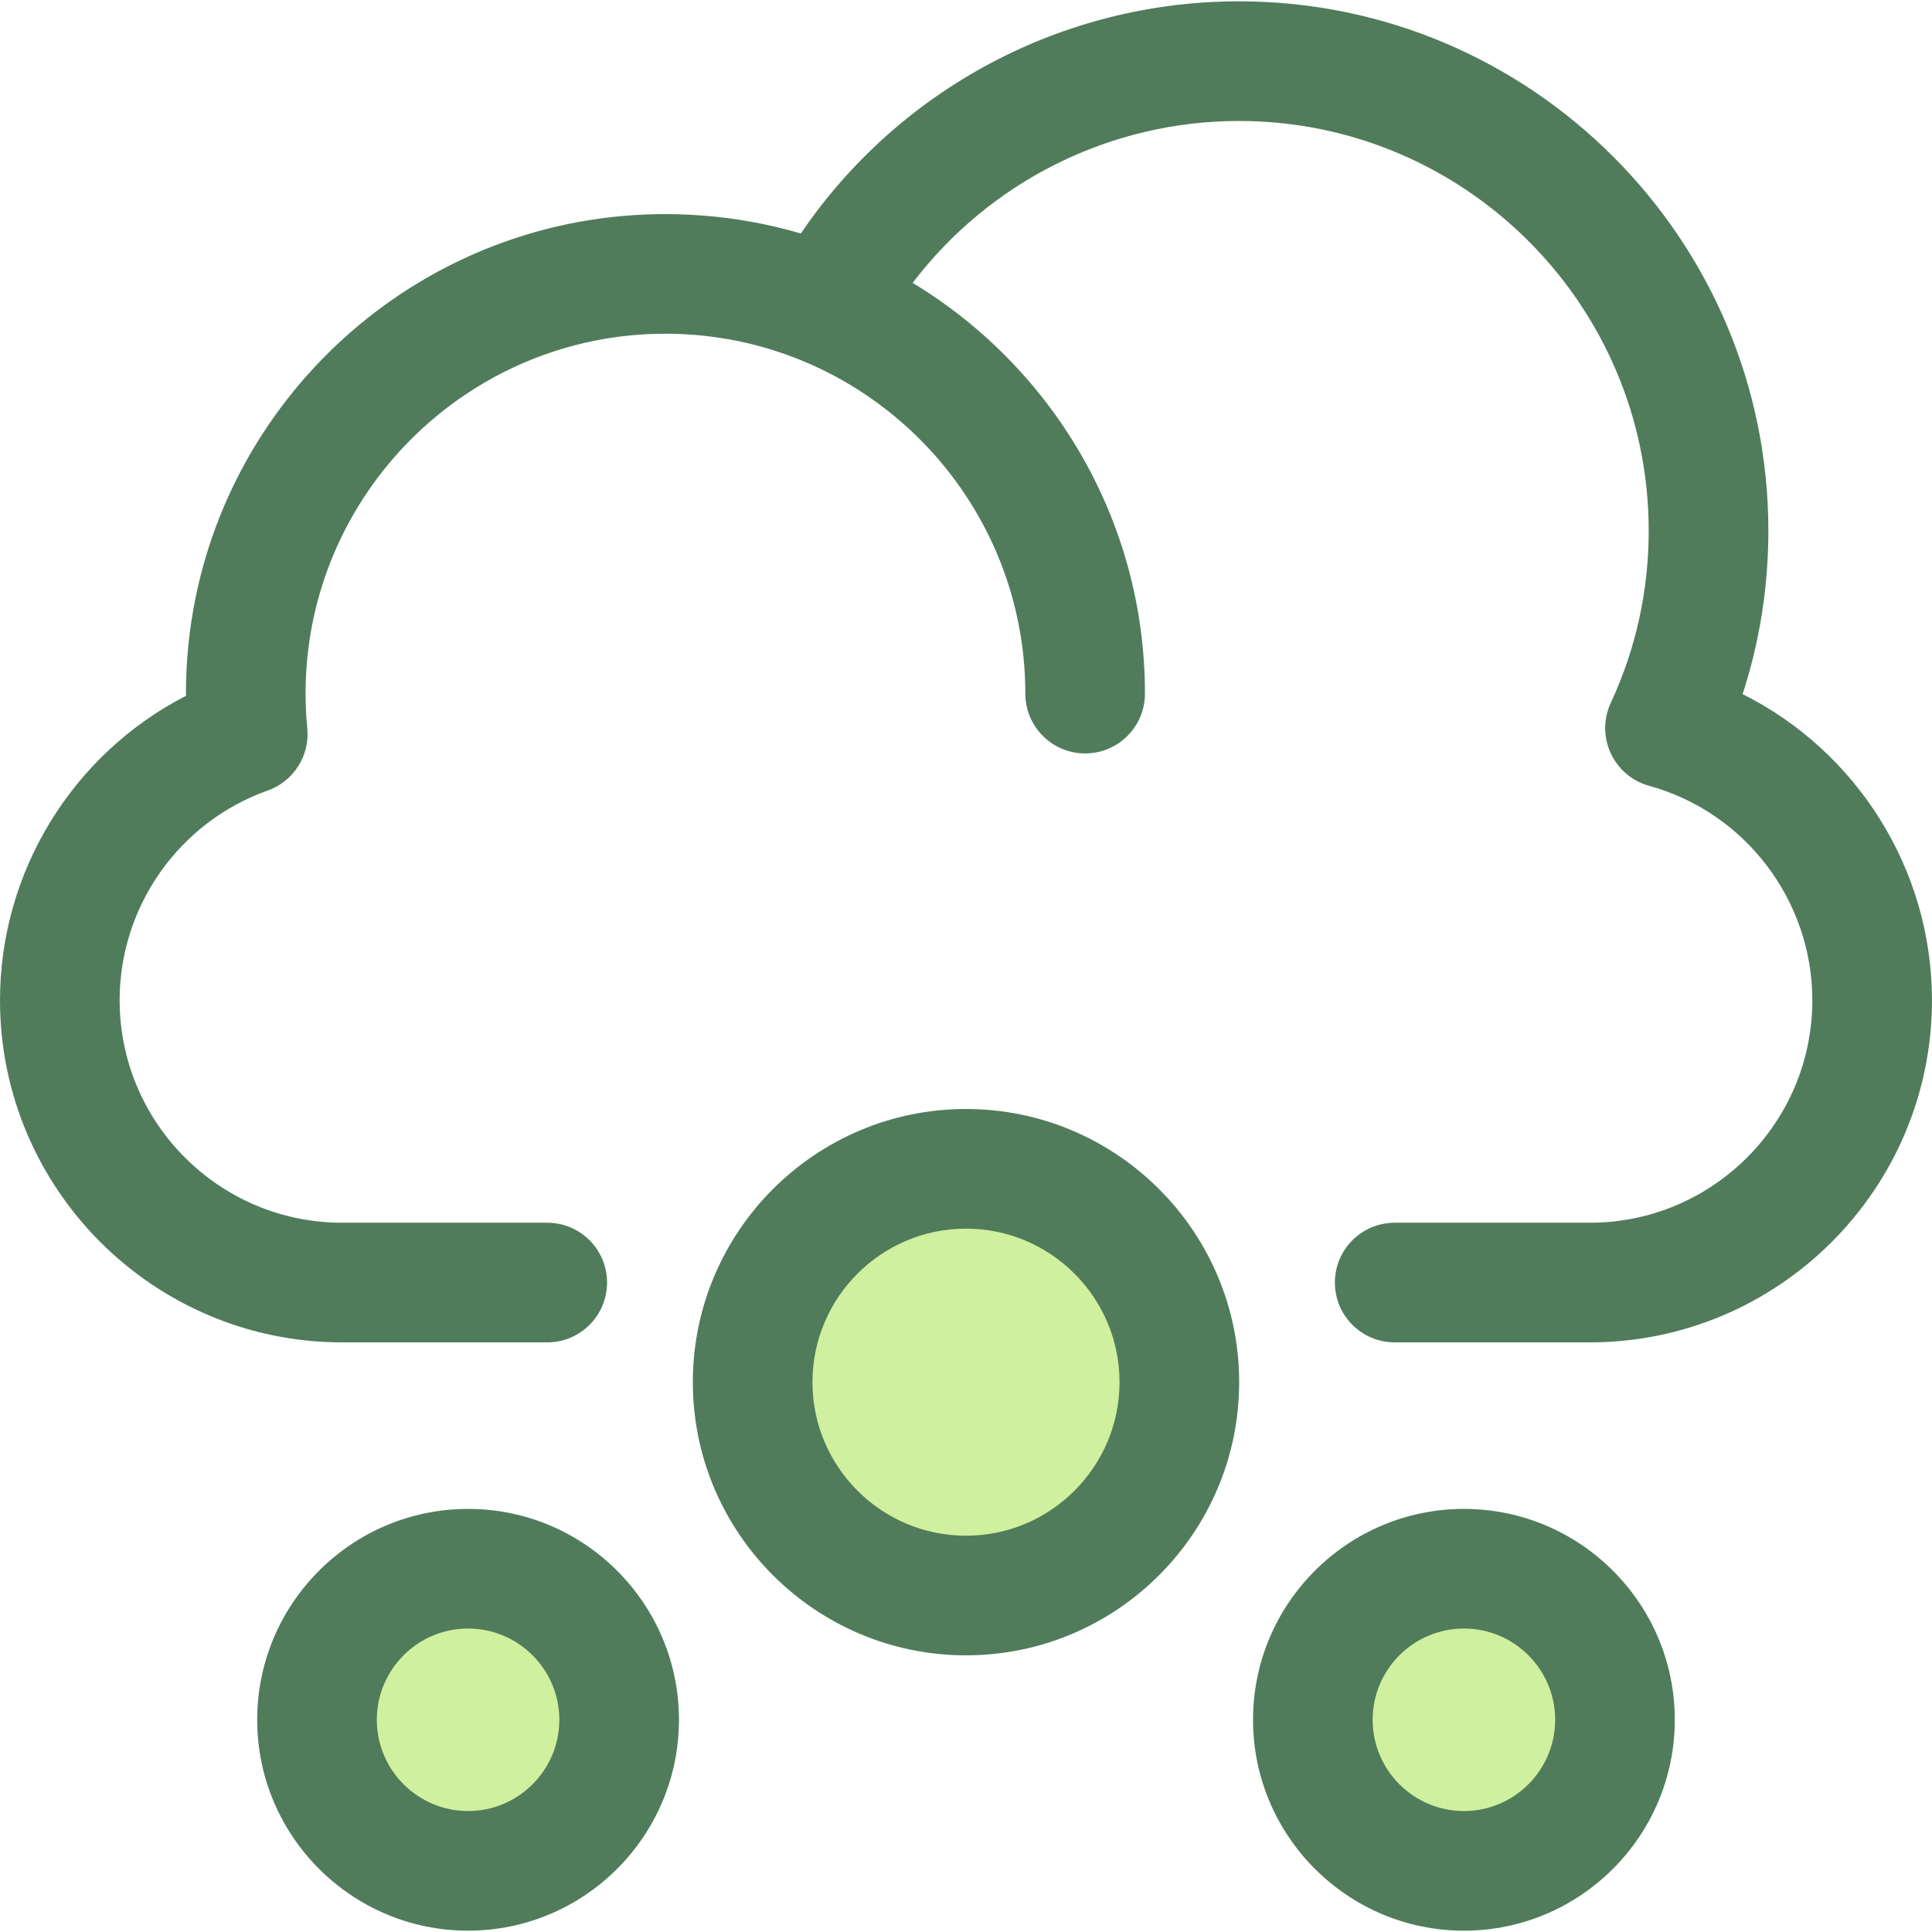 <?xml version="1.0" encoding="iso-8859-1"?>
<!-- Uploaded to: SVG Repo, www.svgrepo.com, Generator: SVG Repo Mixer Tools -->
<svg height="800px" width="800px" version="1.1" id="Layer_1" xmlns="http://www.w3.org/2000/svg" xmlns:xlink="http://www.w3.org/1999/xlink" 
	 viewBox="0 0 512.002 512.002" xml:space="preserve">
<path style="fill:#507C5C;" d="M461.809,183.947c4.537-13.926,6.828-28.429,6.828-43.299c0-77.36-62.936-140.297-140.297-140.297
	c-46.791,0-90.137,23.266-116.109,61.527c-3.299-0.972-6.636-1.791-9.998-2.49c-0.262-0.054-0.525-0.105-0.786-0.157
	c-1.747-0.35-3.502-0.666-5.263-0.942c-0.252-0.04-0.501-0.084-0.753-0.122c-1.969-0.296-3.946-0.552-5.932-0.756
	c-0.228-0.024-0.458-0.038-0.686-0.06c-1.703-0.166-3.413-0.293-5.128-0.392c-0.49-0.029-0.978-0.055-1.469-0.078
	c-1.948-0.089-3.901-0.149-5.862-0.149c-63.502,0-116.274,46.819-125.611,107.752c-0.965,6.303-1.466,12.758-1.466,19.327
	c0,0.197,0,0.393,0.002,0.59C19.382,199.757,0,230.833,0,265.075c0,49.995,40.674,90.668,90.668,90.668h54.357
	c8.755,0,15.852-7.097,15.852-15.852s-7.097-15.852-15.852-15.852H90.668c-32.513,0-58.964-26.451-58.964-58.964
	c0-24.913,15.773-47.249,39.25-55.576c6.853-2.432,11.174-9.215,10.48-16.453c-0.301-3.143-0.455-6.249-0.455-9.234
	c0-52.59,42.785-95.375,95.375-95.375c1.625,0,3.24,0.043,4.844,0.124c0.312,0.016,0.623,0.049,0.935,0.068
	c1.303,0.078,2.603,0.166,3.892,0.296c0.25,0.025,0.499,0.065,0.75,0.092c1.349,0.147,2.695,0.311,4.026,0.514
	c0.176,0.027,0.35,0.063,0.528,0.092c1.4,0.222,2.795,0.464,4.174,0.747c0.133,0.027,0.265,0.062,0.396,0.089
	c1.417,0.296,2.826,0.618,4.22,0.976c0.109,0.029,0.219,0.062,0.328,0.092c1.412,0.369,2.815,0.764,4.202,1.197
	c0.087,0.027,0.171,0.059,0.258,0.086c1.414,0.445,2.817,0.916,4.202,1.425c0.008,0.003,0.014,0.006,0.022,0.008
	c36.492,13.397,62.595,48.492,62.595,89.571c0,8.755,7.097,15.852,15.852,15.852c8.755,0,15.852-7.097,15.852-15.852
	c0-46.119-24.699-86.572-61.56-108.843c20.368-26.797,52.223-42.912,86.467-42.912c59.877,0,108.592,48.714,108.592,108.592
	c0,15.903-3.384,31.259-10.057,45.64c-1.962,4.228-1.964,9.105-0.005,13.335c1.958,4.228,5.678,7.382,10.172,8.62
	c25.467,7.021,43.254,30.39,43.254,56.832c0,32.513-26.451,58.964-58.964,58.964h-51.715c-8.755,0-15.852,7.097-15.852,15.852
	c0,8.755,7.097,15.852,15.852,15.852h51.715c49.995,0,90.668-40.674,90.668-90.668C512,230.348,492.042,199.065,461.809,183.947z"/>
<circle style="fill:#CFF09E;" cx="255.997" cy="366.298" r="56.54"/>
<path style="fill:#507C5C;" d="M256,438.682c-39.917,0-72.392-32.475-72.392-72.392s32.475-72.392,72.392-72.392
	s72.392,32.475,72.392,72.392S295.916,438.682,256,438.682z M256,325.604c-22.434,0-40.688,18.252-40.688,40.688
	s18.252,40.688,40.688,40.688s40.688-18.252,40.688-40.688C296.688,343.856,278.434,325.604,256,325.604z"/>
<circle style="fill:#CFF09E;" cx="387.95" cy="455.768" r="40.043"/>
<path style="fill:#507C5C;" d="M387.954,511.65c-30.817,0-55.888-25.072-55.888-55.888s25.072-55.887,55.888-55.887
	s55.887,25.07,55.887,55.887S418.77,511.65,387.954,511.65z M387.954,431.579c-13.335,0-24.184,10.849-24.184,24.183
	c0,13.335,10.849,24.184,24.184,24.184s24.182-10.849,24.182-24.184C412.138,442.428,401.288,431.579,387.954,431.579z"/>
<circle style="fill:#CFF09E;" cx="124.043" cy="455.768" r="40.043"/>
<path style="fill:#507C5C;" d="M124.045,511.65c-30.817,0-55.887-25.072-55.887-55.888s25.07-55.887,55.887-55.887
	s55.888,25.07,55.888,55.887S154.862,511.65,124.045,511.65z M124.045,431.579c-13.335,0-24.182,10.849-24.182,24.183
	c0,13.335,10.849,24.184,24.182,24.184c13.335,0,24.184-10.849,24.184-24.184C148.229,442.428,137.38,431.579,124.045,431.579z"/>
</svg>